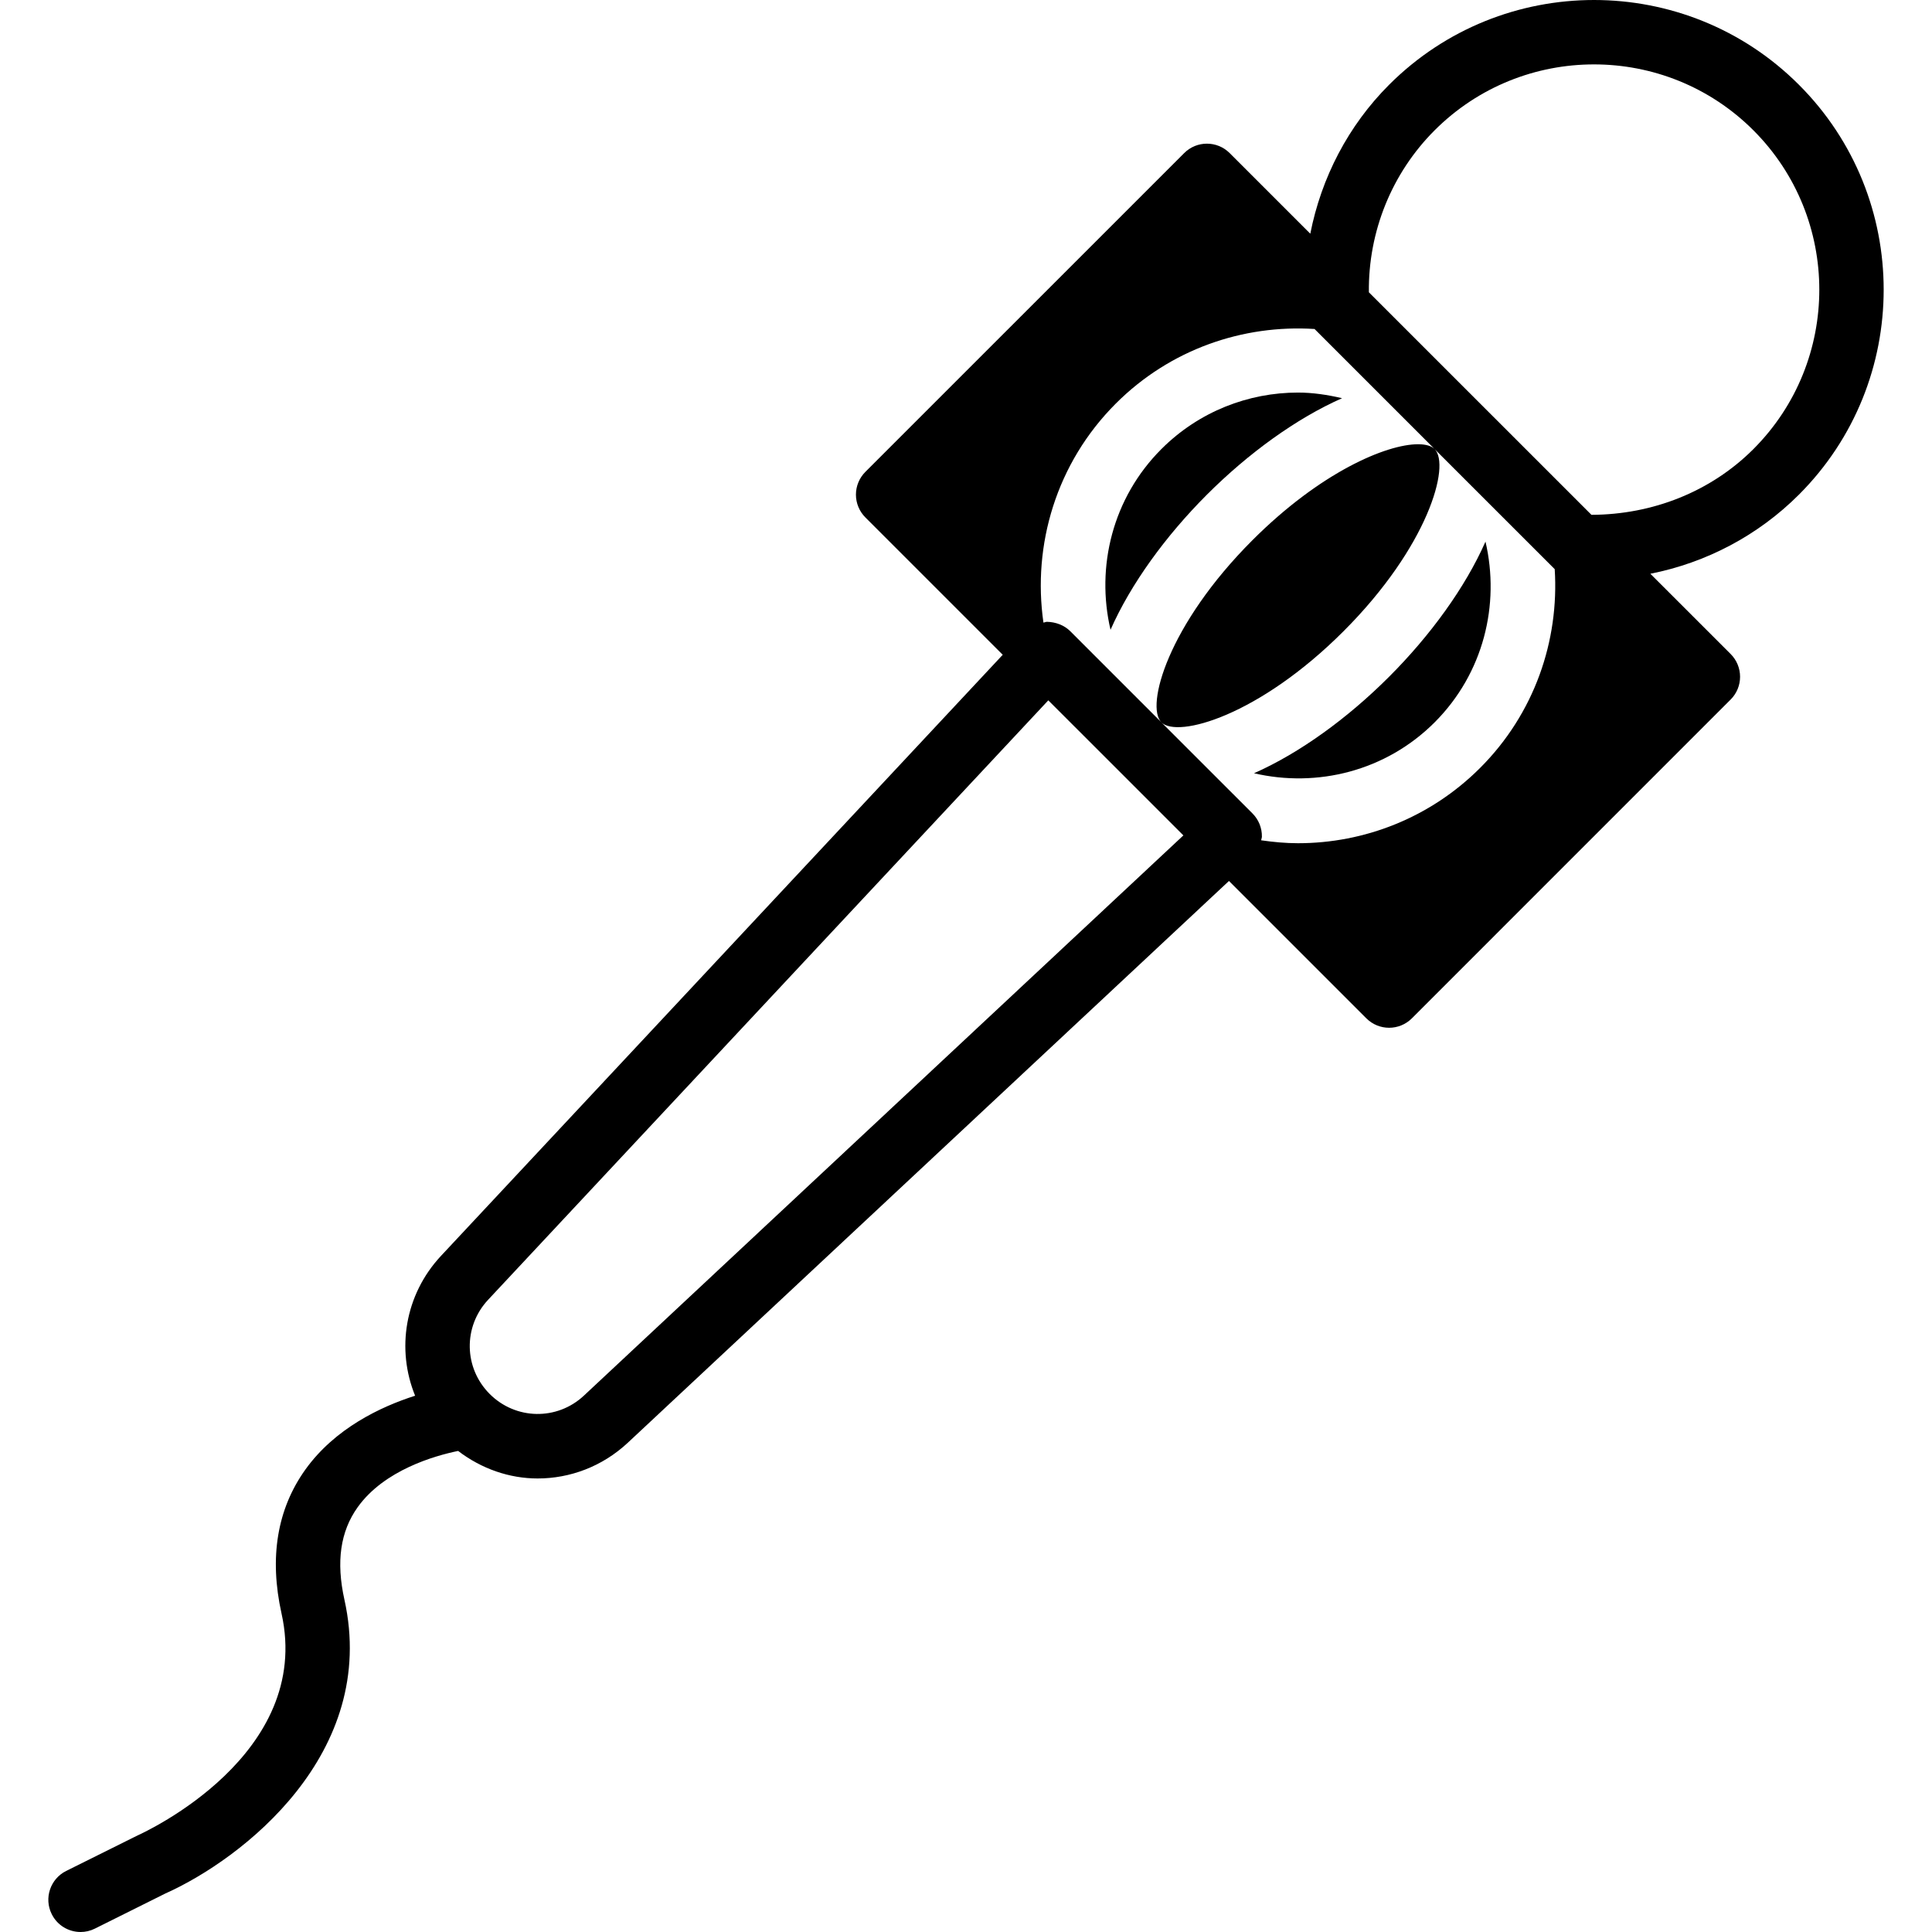 <?xml version="1.0" encoding="iso-8859-1"?>
<!-- Uploaded to: SVG Repo, www.svgrepo.com, Generator: SVG Repo Mixer Tools -->
<svg fill="#000000" height="800px" width="800px" version="1.1" id="Layer_1" xmlns="http://www.w3.org/2000/svg" xmlns:xlink="http://www.w3.org/1999/xlink" 
	 viewBox="0 0 511.97 511.97" xml:space="preserve">
<g>
	<g>
		<g>
			<path d="M476.707,22.464c-29.935-29.952-78.66-29.952-108.604,0c-10.846,10.846-17.971,24.644-20.881,39.467l-21.359-21.359
				c-3.337-3.337-8.738-3.337-12.066,0l-84.48,84.471c-1.596,1.604-2.5,3.763-2.5,6.033s0.905,4.437,2.5,6.033l36.403,36.403
				L116.865,332.796c-9.634,10.325-11.87,24.798-6.861,37.06c-9.182,2.935-21.248,8.653-29.073,19.558
				c-7.492,10.47-9.626,23.313-6.323,38.178c8.303,37.367-35.942,57.788-38.135,58.778l-18.935,9.421
				c-4.215,2.099-5.939,7.228-3.831,11.443c1.485,3.004,4.506,4.736,7.646,4.736c1.271,0,2.569-0.282,3.789-0.896l18.611-9.276
				c20.403-9.097,56.593-37.086,47.514-77.901c-2.227-10.044-1.084-18.048,3.499-24.474c7.031-9.865,20.446-13.662,26.633-14.933
				c6.238,4.762,13.619,7.296,21.069,7.296c8.559,0,17.135-3.149,23.919-9.489l159.283-148.847l36.403,36.403
				c1.664,1.664,3.849,2.5,6.033,2.5s4.369-0.836,6.033-2.5l84.471-84.48c1.604-1.596,2.5-3.763,2.5-6.033
				c0-2.261-0.896-4.429-2.5-6.033l-21.274-21.265c14.797-2.918,28.544-10.138,39.373-20.966
				C506.65,101.133,506.65,52.399,476.707,22.464z M295.689,106.935c14.421-14.421,33.741-20.958,52.659-19.755l31.812,31.812
				c-0.845-0.828-2.347-1.271-4.386-1.271c-8.38,0-25.839,7.381-43.878,25.421c-22.451,22.451-28.382,43.998-24.141,48.265
				l-24.132-24.132c-1.63-1.63-3.874-2.44-6.178-2.5c-0.324,0.009-0.614,0.171-0.939,0.205
				C273.554,144.405,279.894,122.731,295.689,106.935z M154.736,369.83c-7.125,6.656-18.082,6.443-24.96-0.427
				c-6.886-6.886-7.074-17.852-0.435-24.96l148.454-158.856l17.86,17.852l17.937,17.937L154.736,369.83z M392.235,203.482
				c-13.312,13.312-30.788,19.968-48.273,19.968c-3.268,0-6.528-0.307-9.771-0.777c0.043-0.324,0.196-0.614,0.205-0.947
				c0.043-2.304-0.862-4.54-2.5-6.178l-24.132-24.124c4.275,4.241,25.83-1.698,48.265-24.149
				c22.451-22.451,28.39-43.998,24.141-48.265l31.821,31.812C413.193,169.741,406.657,189.06,392.235,203.482z M421.727,136.427
				l-58.982-58.974c-0.188-16.077,6.067-31.565,17.425-42.923c23.287-23.287,61.184-23.287,84.471,0s23.287,61.184,0,84.48
				C453.292,130.351,437.88,136.367,421.727,136.427z"/>
			<path d="M368.097,179.343c-10.94,10.948-23.672,20.207-35.789,25.566c16.674,3.874,34.893-0.521,47.864-13.491
				c12.971-12.979,17.365-31.215,13.474-47.889C388.296,155.655,379.054,168.387,368.097,179.343z"/>
			<path d="M319.831,131.077c10.957-10.957,23.689-20.198,35.814-25.557c-3.849-0.896-7.748-1.493-11.682-1.493
				c-13.107,0-26.223,4.992-36.207,14.976c-12.971,12.979-17.365,31.215-13.474,47.889
				C299.633,154.766,308.874,142.034,319.831,131.077z"/>
		</g>
	</g>
</g>
</svg>